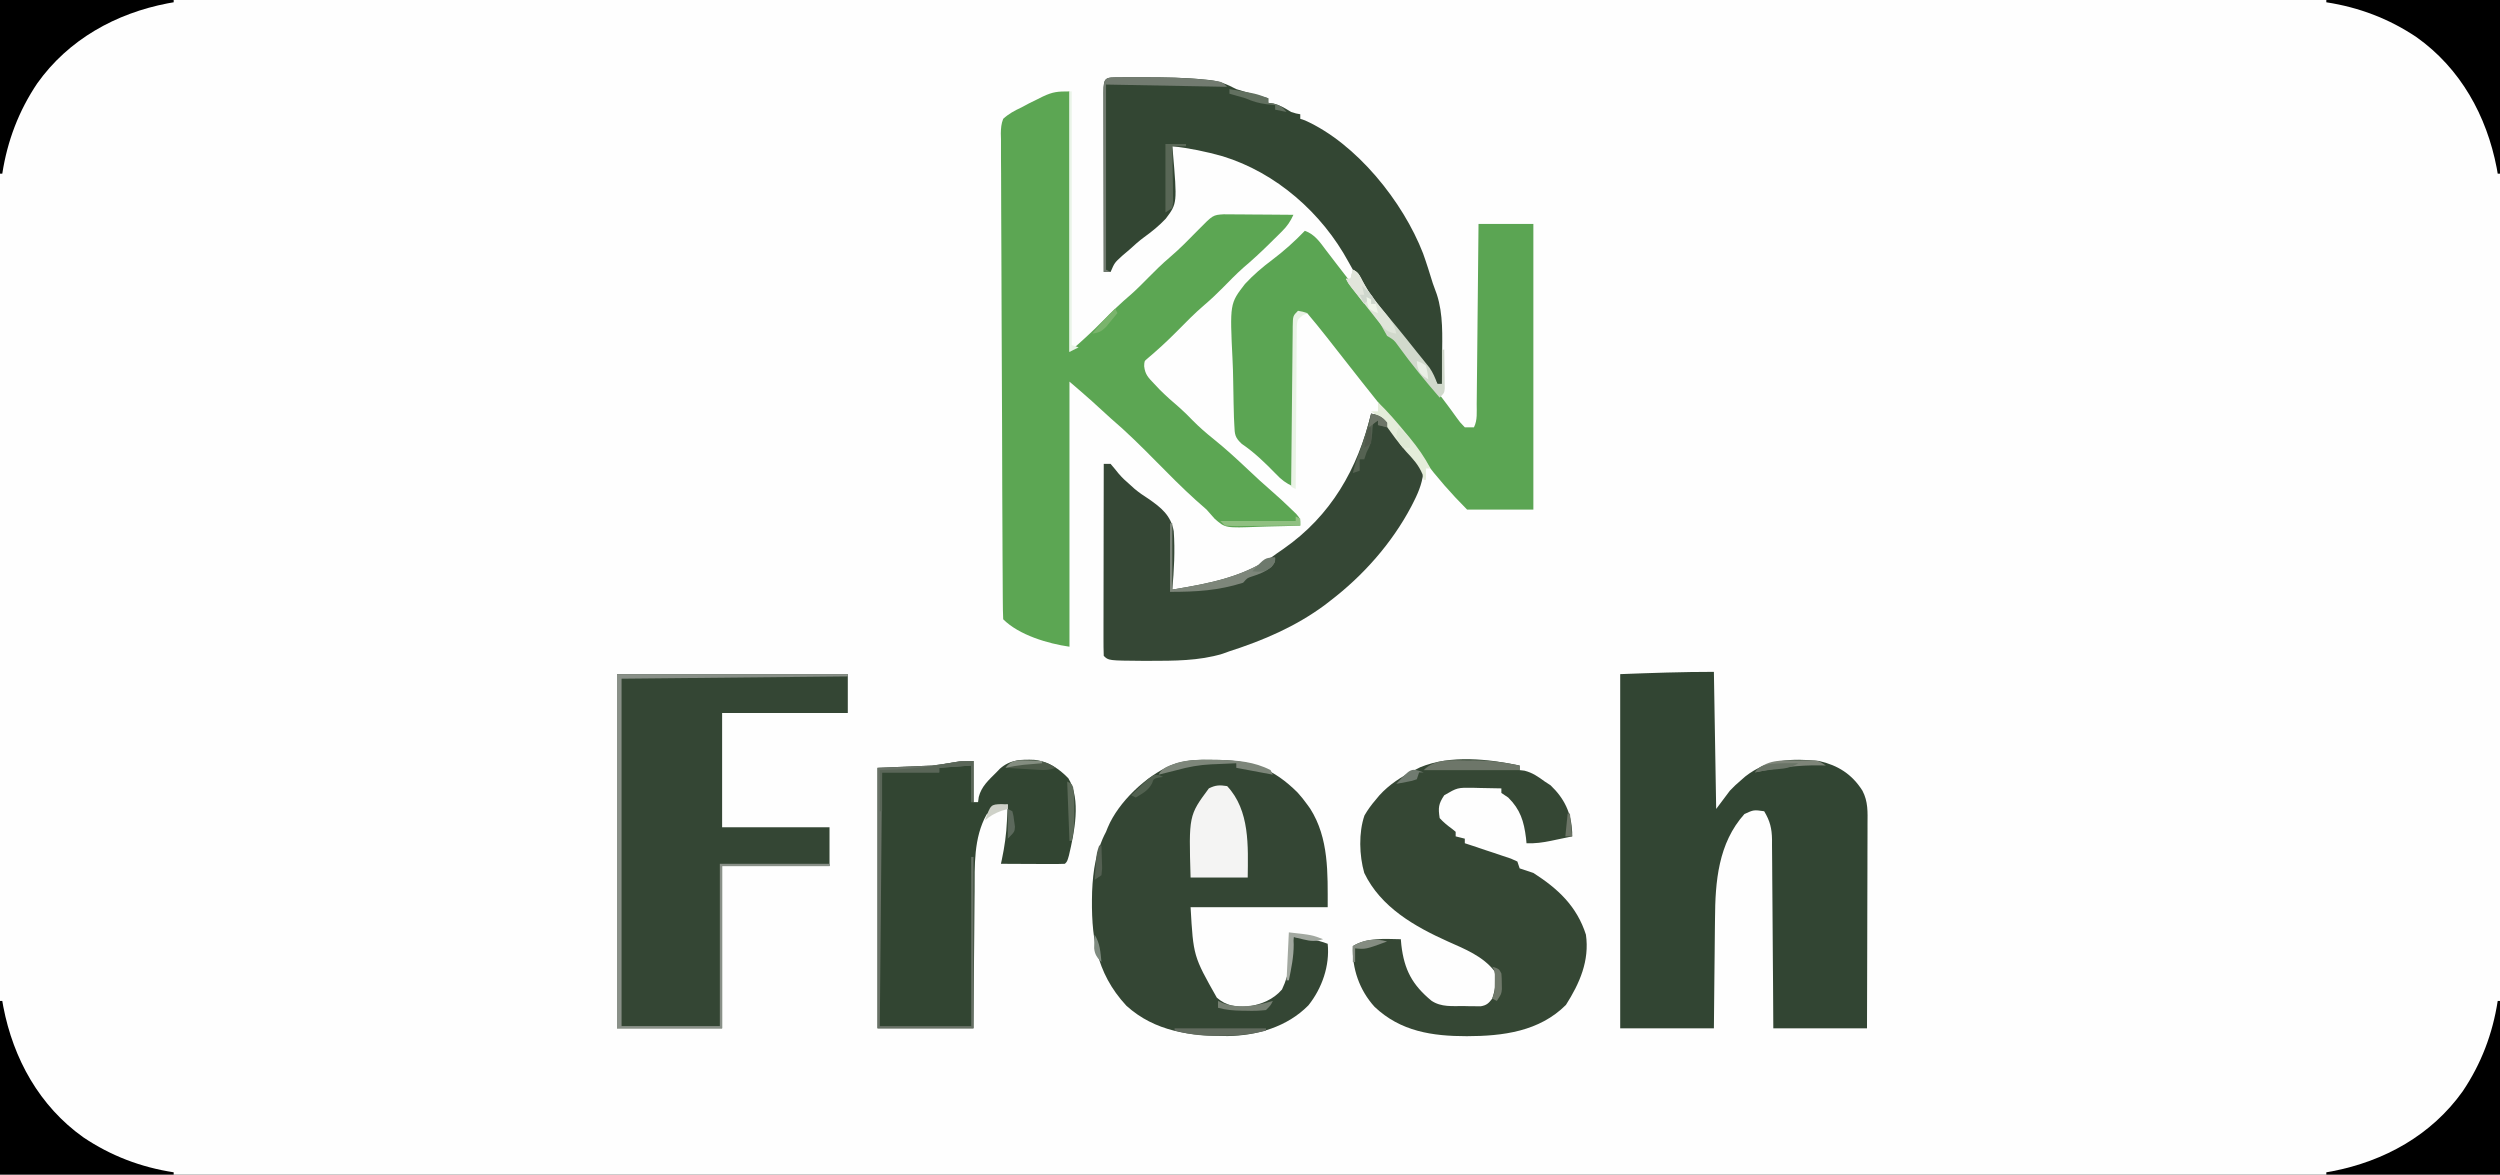 <?xml version="1.0" encoding="UTF-8"?>
<svg version="1.1" xmlns="http://www.w3.org/2000/svg" width="1094" height="514">
<rect width="100%" height="100%" fill="#333333" stroke="none"/>
<path d="M0 0 C361.02 0 722.04 0 1094 0 C1094 169.62 1094 339.24 1094 514 C732.98 514 371.96 514 0 514 C0 344.38 0 174.76 0 0 Z " fill="#FEFEFE" transform="translate(0,0)"/>
<path d="M0 0 C0 37.62 0 75.24 0 114 C5.037 109.593 9.846 105.263 14.5 100.5 C18.528 96.421 22.603 92.514 26.977 88.805 C29.59 86.474 32.042 83.992 34.5 81.5 C37.533 78.426 40.579 75.42 43.875 72.625 C48.346 68.823 52.419 64.633 56.521 60.442 C62.785 54.08 62.785 54.08 67.462 53.773 C68.885 53.773 70.308 53.785 71.73 53.805 C72.481 53.808 73.231 53.81 74.004 53.813 C76.399 53.824 78.793 53.85 81.188 53.875 C82.812 53.885 84.436 53.894 86.061 53.902 C90.041 53.924 94.02 53.959 98 54 C96.687 56.902 95.281 58.967 93.023 61.207 C92.439 61.79 91.855 62.373 91.253 62.973 C90.633 63.58 90.014 64.187 89.375 64.812 C88.739 65.442 88.103 66.071 87.448 66.72 C83.741 70.367 79.96 73.871 75.988 77.23 C72.876 80.001 69.986 82.993 67.061 85.958 C64.498 88.542 61.9 91.021 59.125 93.375 C54.775 97.081 50.819 101.155 46.804 105.215 C42.7 109.348 38.455 113.246 34 117 C32.764 118.035 32.764 118.035 32.688 120.258 C33.104 123.916 34.489 125.219 37 127.875 C37.824 128.746 38.647 129.618 39.496 130.516 C42.247 133.245 45.085 135.801 48.047 138.297 C50.078 140.068 51.938 141.94 53.812 143.875 C56.746 146.854 59.796 149.516 63.062 152.125 C68.505 156.491 73.575 161.189 78.649 165.976 C81.841 168.986 85.042 171.958 88.375 174.812 C91.334 177.374 94.187 180.028 97 182.75 C97.763 183.487 98.526 184.225 99.312 184.984 C101 187 101 187 101 190 C96.447 190.174 91.896 190.301 87.34 190.385 C85.794 190.42 84.248 190.467 82.703 190.528 C68.209 191.085 68.209 191.085 63.562 187.035 C62.357 185.707 61.17 184.36 60 183 C58.435 181.59 56.853 180.197 55.258 178.82 C49.241 173.392 43.565 167.64 37.875 161.875 C31.435 155.351 24.985 148.949 18 143 C15.259 140.521 12.533 138.025 9.809 135.527 C6.588 132.629 3.289 129.819 0 127 C0 165.28 0 203.56 0 243 C-9.292 241.673 -22.051 237.949 -29 231 C-29.116 228.192 -29.166 225.408 -29.174 222.599 C-29.181 221.708 -29.187 220.816 -29.194 219.897 C-29.214 216.886 -29.227 213.874 -29.24 210.862 C-29.253 208.713 -29.266 206.563 -29.28 204.413 C-29.396 184.781 -29.452 165.148 -29.497 145.515 C-29.53 130.992 -29.589 116.469 -29.684 101.947 C-29.748 91.747 -29.782 81.548 -29.793 71.348 C-29.801 65.25 -29.822 59.153 -29.876 53.056 C-29.927 47.32 -29.939 41.585 -29.923 35.849 C-29.924 33.742 -29.938 31.635 -29.967 29.528 C-30.005 26.653 -29.993 23.783 -29.969 20.909 C-29.991 20.072 -30.014 19.235 -30.037 18.373 C-29.986 15.995 -29.861 14.22 -29 12 C-26.579 9.765 -23.969 8.388 -21 7 C-19.911 6.417 -18.821 5.835 -17.699 5.234 C-16.705 4.745 -15.711 4.255 -14.688 3.75 C-13.681 3.25 -12.674 2.75 -11.637 2.234 C-7.186 0.151 -5.232 0 0 0 Z " fill="#5CA653" transform="translate(468,40)"/>
<path d="M0 0 C0.33 19.8 0.66 39.6 1 60 C2.98 57.36 4.96 54.72 7 52 C9.379 49.574 9.379 49.574 11.562 47.688 C12.286 47.052 13.009 46.416 13.754 45.762 C23.49 38.126 34.101 37.793 46 39 C54.29 40.9 60.42 44.761 65 52 C67.523 56.788 67.269 61.382 67.227 66.656 C67.227 67.622 67.228 68.588 67.228 69.584 C67.227 72.771 67.211 75.958 67.195 79.145 C67.192 81.357 67.189 83.569 67.187 85.782 C67.179 91.6 67.159 97.418 67.137 103.236 C67.117 109.175 67.108 115.114 67.098 121.053 C67.076 132.702 67.041 144.351 67 156 C53.47 156 39.94 156 26 156 C25.944 146.467 25.944 146.467 25.887 136.742 C25.856 132.714 25.825 128.685 25.791 124.656 C25.737 118.263 25.686 111.871 25.654 105.478 C25.628 100.323 25.587 95.168 25.537 90.013 C25.52 88.048 25.509 86.082 25.502 84.117 C25.493 81.361 25.465 78.606 25.432 75.851 C25.434 75.04 25.435 74.23 25.437 73.395 C25.356 68.528 24.574 65.275 22 61 C17.436 60.349 17.436 60.349 13.375 62.207 C1.877 74.992 0.569 91.83 0.488 108.246 C0.471 109.637 0.453 111.028 0.434 112.419 C0.387 116.024 0.357 119.629 0.33 123.234 C0.3 126.936 0.254 130.637 0.209 134.338 C0.122 141.559 0.062 148.779 0 156 C-13.53 156 -27.06 156 -41 156 C-41 104.85 -41 53.7 -41 1 C-27.339 0.475 -13.671 0 0 0 Z " fill="#324533" transform="translate(750,294)"/>
<path d="M0 0 C33.33 0 66.66 0 101 0 C101 5.61 101 11.22 101 17 C82.85 17 64.7 17 46 17 C46 33.5 46 50 46 67 C61.51 67 77.02 67 93 67 C93 72.61 93 78.22 93 84 C77.49 84 61.98 84 46 84 C46 107.43 46 130.86 46 155 C30.82 155 15.64 155 0 155 C0 103.85 0 52.7 0 0 Z " fill="#344634" transform="translate(270,295)"/>
<path d="M0 0 C1.654 0.02 1.654 0.02 3.342 0.041 C17.743 0.407 27.096 3.984 37.461 14.258 C39 15.938 40.358 17.651 41.688 19.5 C42.127 20.107 42.567 20.714 43.02 21.34 C51.266 34.319 50.688 49.647 50.688 64.5 C30.887 64.5 11.088 64.5 -9.312 64.5 C-8.086 85.908 -8.086 85.908 2.176 104.082 C6.4 107.741 10.418 108.186 15.898 107.93 C21.612 107.049 26.864 104.944 30.688 100.5 C34.19 93.216 34.809 85.438 35.688 77.5 C40.961 77.945 45.705 78.584 50.688 80.5 C51.646 90.088 48.231 99.926 42.25 107.438 C32.945 116.883 19.816 120.664 6.886 120.881 C-9.336 120.848 -24.776 119.008 -37.395 107.621 C-51.037 92.909 -52.926 76.82 -52.406 57.646 C-51.999 48.294 -50.736 39.816 -46.312 31.5 C-46.061 30.874 -45.81 30.247 -45.551 29.602 C-40.869 18.411 -28.824 7.122 -17.805 2.344 C-11.863 0.052 -6.312 -0.112 0 0 Z " fill="#344634" transform="translate(530.312,332.5)"/>
<path d="M0 0 C7.92 0 15.84 0 24 0 C24 41.25 24 82.5 24 125 C14.43 125 4.86 125 -5 125 C-11.883 118.117 -18.115 110.974 -24.002 103.227 C-27.315 98.872 -30.7 94.58 -34.125 90.312 C-34.637 89.674 -35.149 89.036 -35.677 88.379 C-37.117 86.585 -38.558 84.792 -40 83 C-47.397 73.791 -54.691 64.504 -61.973 55.203 C-62.459 54.583 -62.945 53.962 -63.446 53.323 C-64.368 52.147 -65.288 50.971 -66.208 49.794 C-69.074 46.139 -72.012 42.556 -75 39 C-77.475 39.495 -77.475 39.495 -80 40 C-80.33 64.75 -80.66 89.5 -81 115 C-84.557 113.221 -86.114 112.085 -88.75 109.312 C-93.348 104.594 -98.097 99.962 -103.569 96.264 C-106.591 93.449 -106.684 92.204 -106.853 88.14 C-106.911 86.957 -106.969 85.774 -107.028 84.556 C-107.059 83.277 -107.09 81.998 -107.121 80.68 C-107.139 80.022 -107.157 79.364 -107.175 78.686 C-107.268 75.19 -107.329 71.695 -107.366 68.198 C-107.401 65.336 -107.491 62.485 -107.633 59.627 C-108.839 34.841 -108.839 34.841 -102.172 26.239 C-98.54 22.315 -94.594 18.94 -90.315 15.742 C-85.216 11.905 -80.419 7.603 -76 3 C-71.616 4.55 -69.38 7.987 -66.688 11.562 C-65.955 12.516 -65.955 12.516 -65.207 13.488 C-64.234 14.754 -63.265 16.023 -62.298 17.293 C-60.715 19.375 -59.109 21.439 -57.5 23.5 C-56.968 24.188 -56.435 24.877 -55.887 25.586 C-54.36 27.539 -52.819 29.479 -51.27 31.414 C-50.782 32.026 -50.295 32.637 -49.793 33.268 C-48.835 34.47 -47.873 35.669 -46.906 36.865 C-44.649 39.705 -42.685 42.473 -40.98 45.68 C-38.946 49.091 -37.121 50.63 -34 53 C-32.527 54.809 -31.112 56.668 -29.75 58.562 C-26.095 63.552 -22.297 68.356 -18.336 73.109 C-16.615 75.239 -14.969 77.373 -13.352 79.578 C-12.907 80.178 -12.463 80.778 -12.006 81.397 C-11.143 82.569 -10.29 83.749 -9.449 84.937 C-8.156 86.746 -8.156 86.746 -6 89 C-4.68 89 -3.36 89 -2 89 C-0.398 85.796 -0.82 82.308 -0.795 78.787 C-0.785 77.938 -0.775 77.089 -0.765 76.214 C-0.733 73.401 -0.708 70.587 -0.684 67.773 C-0.663 65.826 -0.642 63.878 -0.621 61.93 C-0.565 56.798 -0.516 51.665 -0.468 46.533 C-0.418 41.298 -0.362 36.063 -0.307 30.828 C-0.199 20.552 -0.098 10.276 0 0 Z " fill="#5BA553" transform="translate(647,98)"/>
<path d="M0 0 C0 0.66 0 1.32 0 2 C0.701 2.083 1.403 2.165 2.125 2.25 C5.708 3.185 8.015 4.823 11 7 C12.238 7.804 12.238 7.804 13.5 8.625 C19.597 14.417 22.606 20.797 22.992 29.164 C22.996 30.073 22.996 30.073 23 31 C20.605 31.506 18.209 32.005 15.812 32.5 C15.139 32.643 14.465 32.786 13.771 32.934 C10.125 33.681 6.724 34.174 3 34 C2.888 32.84 2.888 32.84 2.773 31.656 C1.849 24.334 0.306 19.266 -5 14 C-5.99 13.34 -6.98 12.68 -8 12 C-8 11.34 -8 10.68 -8 10 C-11.229 9.912 -14.458 9.859 -17.688 9.812 C-18.6 9.787 -19.512 9.762 -20.451 9.736 C-27.226 9.657 -27.226 9.657 -33 13 C-35.534 16.801 -35.687 18.497 -35 23 C-33.313 24.851 -31.558 26.27 -29.531 27.738 C-29.026 28.155 -28.521 28.571 -28 29 C-28 29.66 -28 30.32 -28 31 C-26.68 31.33 -25.36 31.66 -24 32 C-24 32.66 -24 33.32 -24 34 C-22.804 34.392 -21.608 34.784 -20.375 35.188 C-18.583 35.791 -16.792 36.396 -15 37 C-13.786 37.398 -12.571 37.797 -11.32 38.207 C-10.047 38.637 -8.773 39.068 -7.5 39.5 C-6.293 39.902 -5.087 40.304 -3.844 40.719 C-2.905 41.142 -1.967 41.564 -1 42 C-0.67 42.99 -0.34 43.98 0 45 C1.993 45.687 3.995 46.35 6 47 C16.782 53.893 25.006 61.555 29 74 C30.63 85.39 26.257 95.311 20.25 104.75 C8.603 116.397 -7.358 118.409 -23.125 118.438 C-38.18 118.431 -52.135 116.379 -63.508 105.566 C-70.142 98.238 -73.399 88.785 -73 79 C-66.679 75.208 -59.115 75.871 -52 76 C-51.925 76.834 -51.85 77.668 -51.773 78.527 C-50.506 89.379 -47.002 95.964 -38.613 102.906 C-34.34 105.804 -29.443 105.221 -24.5 105.25 C-23.632 105.271 -22.765 105.291 -21.871 105.312 C-20.62 105.32 -20.62 105.32 -19.344 105.328 C-18.583 105.337 -17.821 105.347 -17.037 105.356 C-14.437 104.902 -13.599 104.065 -12 102 C-10.605 97.816 -10.117 94.353 -11 90 C-16.043 83.432 -24.034 80.276 -31.375 77 C-45.917 70.463 -60.801 62.009 -68 47 C-70.184 39.391 -70.513 29.37 -67.906 21.84 C-66.446 19.328 -64.9 17.195 -63 15 C-62.47 14.359 -61.94 13.719 -61.395 13.059 C-57.004 8.231 -51.796 4.923 -46 2 C-45.175 1.584 -44.35 1.167 -43.5 0.738 C-30.262 -4.746 -13.692 -2.899 0 0 Z " fill="#354734" transform="translate(665,335)"/>
<path d="M0 0 C0.658 -0.004 1.316 -0.008 1.994 -0.013 C4.145 -0.023 6.295 -0.022 8.445 -0.02 C9.172 -0.019 9.898 -0.019 10.647 -0.019 C19.351 -0.004 28.028 0.099 36.695 0.98 C37.426 1.05 38.157 1.12 38.91 1.193 C43.37 1.727 46.626 3.092 50.57 5.168 C53.012 5.95 55.472 6.679 57.945 7.355 C59.191 7.7 60.436 8.044 61.719 8.398 C62.66 8.652 63.601 8.906 64.57 9.168 C64.57 9.828 64.57 10.488 64.57 11.168 C65.653 11.323 65.653 11.323 66.758 11.48 C69.83 12.231 71.891 13.519 74.57 15.168 C76.762 15.864 76.762 15.864 78.57 16.168 C78.57 16.828 78.57 17.488 78.57 18.168 C79.578 18.501 79.578 18.501 80.605 18.84 C103.186 28.955 123.522 54.397 132.296 77.041 C133.859 81.374 135.211 85.766 136.57 90.168 C137.15 91.774 137.732 93.378 138.32 94.98 C141.188 103.741 140.702 113.183 140.633 122.293 C140.628 123.44 140.624 124.588 140.619 125.77 C140.607 128.569 140.591 131.368 140.57 134.168 C139.91 134.168 139.25 134.168 138.57 134.168 C137.658 132.835 136.756 131.494 135.891 130.129 C133.067 125.936 129.754 122.09 126.57 118.168 C123.882 114.852 121.22 111.516 118.57 108.168 C118.084 107.561 117.597 106.953 117.096 106.328 C110.555 98.14 104.658 90.002 99.668 80.778 C88.057 59.379 68.054 41.728 44.535 34.523 C37.257 32.489 30.085 30.987 22.57 30.168 C22.644 30.913 22.717 31.657 22.792 32.424 C24.736 55.154 24.736 55.154 19.734 61.832 C16.875 64.888 13.7 67.475 10.306 69.915 C8.038 71.552 6.005 73.405 3.945 75.293 C2.821 76.252 1.696 77.21 0.57 78.168 C-2.704 81.163 -2.704 81.163 -4.43 85.168 C-5.42 85.168 -6.41 85.168 -7.43 85.168 C-7.453 74.233 -7.471 63.298 -7.481 52.363 C-7.487 47.286 -7.494 42.209 -7.505 37.132 C-7.516 32.237 -7.522 27.341 -7.525 22.446 C-7.526 20.574 -7.53 18.702 -7.535 16.83 C-7.543 14.218 -7.544 11.605 -7.543 8.992 C-7.547 8.211 -7.55 7.429 -7.554 6.623 C-7.541 -0.289 -6.744 0.042 0 0 Z " fill="#334633" transform="translate(490.43,33.832)"/>
<path d="M0 0 C0 5.94 0 11.88 0 18 C0.66 18 1.32 18 2 18 C2.101 17.258 2.201 16.515 2.305 15.75 C3.479 11.106 6.683 8.317 10 5 C10.773 4.196 10.773 4.196 11.562 3.375 C16.119 -0.635 20.868 -0.726 26.77 -0.488 C32.963 0.448 37.18 3.134 41.5 7.562 C47.23 16.874 44.101 31.347 41.754 41.402 C41 44 41 44 40 45 C37.927 45.088 35.852 45.107 33.777 45.098 C32.517 45.094 31.257 45.091 29.959 45.088 C28.618 45.08 27.278 45.071 25.938 45.062 C24.593 45.057 23.249 45.053 21.904 45.049 C18.603 45.037 15.301 45.021 12 45 C12.206 44.067 12.206 44.067 12.416 43.116 C13.601 37.515 14.365 32.09 14.625 26.375 C14.664 25.657 14.702 24.939 14.742 24.199 C14.835 22.466 14.918 20.733 15 19 C9.824 20.188 9.824 20.188 5.75 23.375 C0.006 33.667 0.53 45.837 0.488 57.234 C0.471 58.966 0.453 60.698 0.434 62.429 C0.387 66.947 0.357 71.464 0.33 75.982 C0.295 81.424 0.238 86.865 0.185 92.307 C0.107 100.538 0.056 108.769 0 117 C-13.86 117 -27.72 117 -42 117 C-42 79.38 -42 41.76 -42 3 C-34.08 2.67 -26.16 2.34 -18 2 C-12.73 1.288 -12.73 1.288 -7.488 0.402 C-5 0 -5 0 0 0 Z " fill="#324532" transform="translate(426,333)"/>
<path d="M0 0 C4.256 0.832 5.573 2.504 8.25 5.938 C9.03 6.925 9.81 7.912 10.613 8.93 C11.401 9.943 12.189 10.956 13 12 C14.476 13.856 15.955 15.711 17.438 17.562 C18.395 18.771 18.395 18.771 19.371 20.004 C20.994 22.062 20.994 22.062 23 24 C22.716 29.35 21.089 33.719 18.688 38.438 C18.167 39.466 18.167 39.466 17.636 40.516 C9.112 56.709 -3.519 70.958 -18 82 C-18.767 82.594 -19.534 83.189 -20.324 83.801 C-32.992 93.157 -47.1 99.211 -62 104 C-63.497 104.539 -63.497 104.539 -65.023 105.09 C-75.244 108.215 -86.462 108.179 -97.062 108.188 C-98.507 108.189 -98.507 108.189 -99.98 108.19 C-114.927 108.073 -114.927 108.073 -117 106 C-117.095 103.383 -117.126 100.793 -117.114 98.176 C-117.114 97.356 -117.114 96.537 -117.114 95.692 C-117.113 92.971 -117.105 90.249 -117.098 87.527 C-117.096 85.645 -117.094 83.764 -117.093 81.882 C-117.09 76.919 -117.08 71.955 -117.069 66.992 C-117.058 61.932 -117.054 56.871 -117.049 51.811 C-117.038 41.874 -117.021 31.937 -117 22 C-116.01 22 -115.02 22 -114 22 C-112.806 23.398 -111.621 24.805 -110.484 26.25 C-108.956 28.052 -107.358 29.528 -105.562 31.062 C-104.559 31.973 -104.559 31.973 -103.535 32.902 C-101.509 34.579 -99.578 35.918 -97.371 37.316 C-91.841 41.157 -87.635 44.532 -86.372 51.431 C-85.773 59.981 -86.229 68.473 -87 77 C-70.478 74.315 -54.611 71.327 -41 61 C-40.12 60.393 -39.239 59.786 -38.332 59.16 C-17.539 44.677 -5.904 24.242 0 0 Z " fill="#354735" transform="translate(600,181)"/>
<path d="M0 0 C0.33 0 0.66 0 1 0 C1 25.08 1 50.16 1 76 C-24.08 76 -49.16 76 -75 76 C-75 75.67 -75 75.34 -75 75 C-74.163 74.853 -73.327 74.706 -72.465 74.555 C-49.664 70.161 -28.981 58.746 -15.32 39.551 C-7.204 27.491 -2.222 14.365 0 0 Z " fill="#000000" transform="translate(1093,438)"/>
<path d="M0 0 C0.33 0 0.66 0 1 0 C1.147 0.837 1.294 1.673 1.445 2.535 C5.839 25.336 17.254 46.019 36.449 59.68 C48.509 67.796 61.635 72.778 76 75 C76 75.33 76 75.66 76 76 C50.92 76 25.84 76 0 76 C0 50.92 0 25.84 0 0 Z " fill="#000000" transform="translate(0,438)"/>
<path d="M0 0 C25.08 0 50.16 0 76 0 C76 25.08 76 50.16 76 76 C75.67 76 75.34 76 75 76 C74.853 75.163 74.706 74.327 74.555 73.465 C70.161 50.664 58.746 29.981 39.551 16.32 C27.491 8.204 14.365 3.222 0 1 C0 0.67 0 0.34 0 0 Z " fill="#000000" transform="translate(1018,0)"/>
<path d="M0 0 C25.08 0 50.16 0 76 0 C76 0.33 76 0.66 76 1 C75.163 1.147 74.327 1.294 73.465 1.445 C50.664 5.839 29.981 17.254 16.32 36.449 C8.204 48.509 3.222 61.635 1 76 C0.67 76 0.34 76 0 76 C0 50.92 0 25.84 0 0 Z " fill="#000000" transform="translate(0,0)"/>
<path d="M0 0 C10.013 10.712 9.146 26.299 9 40 C0.75 40 -7.5 40 -16 40 C-16.787 12.849 -16.787 12.849 -8 1 C-5.035 -0.482 -3.286 -0.515 0 0 Z " fill="#F4F4F3" transform="translate(537,344)"/>
<path d="M0 0 C33.33 0 66.66 0 101 0 C101 0.33 101 0.66 101 1 C51.995 1.495 51.995 1.495 2 2 C2 52.16 2 102.32 2 154 C16.19 154 30.38 154 45 154 C45 130.57 45 107.14 45 83 C60.84 83 76.68 83 93 83 C93 83.33 93 83.66 93 84 C77.49 84 61.98 84 46 84 C46 107.43 46 130.86 46 155 C30.82 155 15.64 155 0 155 C0 103.85 0 52.7 0 0 Z " fill="#899088" transform="translate(270,295)"/>
<path d="M0 0 C0 5.94 0 11.88 0 18 C-0.33 18 -0.66 18 -1 18 C-1 12.72 -1 7.44 -1 2 C-5.62 2.33 -10.24 2.66 -15 3 C-15 3.66 -15 4.32 -15 5 C-23.25 5 -31.5 5 -40 5 C-40.33 41.63 -40.66 78.26 -41 116 C-27.8 116 -14.6 116 -1 116 C-1 91.58 -1 67.16 -1 42 C-0.67 42 -0.34 42 0 42 C0 66.75 0 91.5 0 117 C-13.86 117 -27.72 117 -42 117 C-42 79.38 -42 41.76 -42 3 C-34.08 2.67 -26.16 2.34 -18 2 C-12.73 1.288 -12.73 1.288 -7.488 0.402 C-5 0 -5 0 0 0 Z " fill="#687166" transform="translate(426,333)"/>
<path d="M0 0 C2.577 1.288 2.93 2.518 4.23 5.066 C6.796 9.816 9.842 13.821 13.312 17.938 C14.468 19.333 15.623 20.729 16.777 22.125 C17.331 22.79 17.886 23.455 18.457 24.141 C21.698 28.045 24.843 32.027 28 36 C28.975 37.203 28.975 37.203 29.969 38.43 C30.598 39.216 31.227 40.002 31.875 40.812 C32.429 41.5 32.984 42.187 33.555 42.895 C35.119 45.173 36.067 47.406 37 50 C37.66 50 38.32 50 39 50 C39 45.05 39 40.1 39 35 C39.33 35 39.66 35 40 35 C40.058 38.125 40.094 41.25 40.125 44.375 C40.142 45.264 40.159 46.154 40.176 47.07 C40.185 48.346 40.185 48.346 40.195 49.648 C40.211 50.827 40.211 50.827 40.227 52.029 C40 54 40 54 38 56 C31.658 48.651 25.552 41.242 19.875 33.363 C18.045 30.808 18.045 30.808 15 29 C14.056 27.344 13.116 25.685 12.205 24.01 C9.966 20.274 7.102 17.02 4.312 13.688 C3.14 12.276 1.97 10.863 0.801 9.449 C0.287 8.834 -0.227 8.219 -0.757 7.585 C-2 6 -2 6 -3 4 C-2.34 4 -1.68 4 -1 4 C-0.67 2.68 -0.34 1.36 0 0 Z " fill="#D1D9CC" transform="translate(592,118)"/>
<path d="M0 0 C0.987 -0.006 0.987 -0.006 1.995 -0.013 C4.145 -0.022 6.295 -0.022 8.445 -0.02 C9.171 -0.02 9.896 -0.02 10.643 -0.02 C19.442 -0.009 28.186 0.123 36.945 1.043 C37.71 1.121 38.474 1.2 39.261 1.281 C44.299 1.896 44.299 1.896 46.57 4.168 C29.08 3.838 11.59 3.508 -6.43 3.168 C-6.43 29.898 -6.43 56.628 -6.43 84.168 C-5.77 84.498 -5.11 84.828 -4.43 85.168 C-5.42 85.168 -6.41 85.168 -7.43 85.168 C-7.453 74.233 -7.471 63.298 -7.481 52.363 C-7.487 47.286 -7.494 42.209 -7.505 37.132 C-7.516 32.237 -7.522 27.341 -7.525 22.446 C-7.526 20.574 -7.53 18.702 -7.535 16.83 C-7.543 14.218 -7.544 11.605 -7.543 8.992 C-7.547 8.211 -7.55 7.429 -7.554 6.623 C-7.541 -0.289 -6.744 0.042 0 0 Z " fill="#727B70" transform="translate(490.43,33.832)"/>
<path d="M0 0 C4.363 4.189 8.217 8.71 12.062 13.375 C12.674 14.105 13.286 14.834 13.916 15.586 C17.453 19.868 20.402 24.089 23 29 C22.34 29 21.68 29 21 29 C21 30.65 21 32.3 21 34 C20.67 34 20.34 34 20 34 C19.753 32.793 19.753 32.793 19.5 31.562 C17.733 27.366 15.373 24.877 12.293 21.578 C8.93 17.797 6.027 13.707 3.078 9.602 C1.195 7.244 -0.501 5.655 -3 4 C-2.01 4 -1.02 4 0 4 C0 2.68 0 1.36 0 0 Z " fill="#E4EDDA" transform="translate(603,176)"/>
<path d="M0 0 C0.33 0 0.66 0 1 0 C1 9.57 1 19.14 1 29 C16.418 26.363 30.829 23.896 44 15 C44.66 15 45.32 15 46 15 C46 17 46 17 44.5 18.938 C41.697 21.25 39.227 22.191 35.805 23.289 C33.79 23.944 33.79 23.944 32 26 C21.138 29.445 11.486 30 0 30 C0 20.1 0 10.2 0 0 Z " fill="#7D867A" transform="translate(512,229)"/>
<path d="M0 0 C0.33 0 0.66 0 1 0 C1 36.63 1 73.26 1 111 C1.99 111.33 2.98 111.66 4 112 C2.02 112.99 2.02 112.99 0 114 C0 76.38 0 38.76 0 0 Z " fill="#EAF4E8" transform="translate(468,40)"/>
<path d="M0 0 C2.508 1.254 2.716 2.194 3.938 4.688 C6.766 10.003 10.425 14.509 14.254 19.126 C16.651 22.062 18.269 24.281 19 28 C15.5 27.438 14.125 26.404 11.941 23.648 C11.39 22.961 10.839 22.274 10.271 21.566 C9.426 20.482 9.426 20.482 8.562 19.375 C8.002 18.675 7.442 17.975 6.865 17.254 C3.431 12.934 0.171 8.517 -3 4 C-2.34 4 -1.68 4 -1 4 C-0.67 2.68 -0.34 1.36 0 0 Z " fill="#DFE5DA" transform="translate(592,118)"/>
<path d="M0 0 C0.978 -0.008 1.956 -0.015 2.963 -0.023 C9.772 -0.005 16.16 0.817 22.812 2.25 C22.812 2.91 22.812 3.57 22.812 4.25 C8.953 4.25 -4.907 4.25 -19.188 4.25 C-14.057 -0.881 -6.755 -0.052 0 0 Z " fill="#6D7669" transform="translate(642.188,332.75)"/>
<path d="M0 0 C0 5.94 0 11.88 0 18 C-0.33 18 -0.66 18 -1 18 C-1 12.72 -1 7.44 -1 2 C-5.62 2.33 -10.24 2.66 -15 3 C-15 3.66 -15 4.32 -15 5 C-23.25 5 -31.5 5 -40 5 C-40 10.61 -40 16.22 -40 22 C-40.33 22 -40.66 22 -41 22 C-41 16.06 -41 10.12 -41 4 C-38.401 3.897 -35.803 3.794 -33.125 3.688 C-25.611 3.329 -18.321 2.394 -10.928 1.016 C-7.153 0.318 -3.877 0 0 0 Z " fill="#5A6658" transform="translate(426,333)"/>
<path d="M0 0 C2.125 0.375 2.125 0.375 4 1 C3.351 1.348 2.703 1.696 2.034 2.054 C-0.311 3.907 -0.311 3.907 -0.519 7.17 C-0.528 8.478 -0.537 9.786 -0.546 11.134 C-0.556 11.856 -0.567 12.578 -0.577 13.322 C-0.607 15.708 -0.608 18.094 -0.609 20.48 C-0.624 22.135 -0.641 23.79 -0.659 25.445 C-0.703 29.8 -0.723 34.155 -0.738 38.51 C-0.758 42.954 -0.8 47.398 -0.84 51.842 C-0.915 60.561 -0.965 69.28 -1 78 C-1.66 77.67 -2.32 77.34 -3 77 C-2.916 67.256 -2.821 57.511 -2.712 47.767 C-2.662 43.243 -2.616 38.719 -2.578 34.194 C-2.541 29.831 -2.495 25.467 -2.442 21.103 C-2.423 19.436 -2.408 17.769 -2.397 16.101 C-2.38 13.771 -2.351 11.442 -2.319 9.112 C-2.317 8.418 -2.315 7.724 -2.312 7.008 C-2.228 2.228 -2.228 2.228 0 0 Z " fill="#E9F3E5" transform="translate(568,136)"/>
<path d="M0 0 C2.97 0 5.94 0 9 0 C9 0.33 9 0.66 9 1 C7.02 1 5.04 1 3 1 C3.016 1.807 3.031 2.615 3.048 3.447 C3.11 7.089 3.149 10.732 3.188 14.375 C3.213 15.646 3.238 16.917 3.264 18.227 C3.273 19.438 3.283 20.65 3.293 21.898 C3.309 23.019 3.324 24.14 3.341 25.294 C3.228 26.187 3.116 27.08 3 28 C2.01 28.66 1.02 29.32 0 30 C0 20.1 0 10.2 0 0 Z " fill="#596756" transform="translate(510,63)"/>
<path d="M0 0 C1.096 0.009 2.193 0.018 3.322 0.028 C11.156 0.203 18.606 0.825 25.688 4.5 C26.183 5.49 26.183 5.49 26.688 6.5 C21.407 5.51 16.128 4.52 10.688 3.5 C10.688 2.84 10.688 2.18 10.688 1.5 C7.853 1.615 5.021 1.742 2.188 1.875 C1.396 1.906 0.605 1.937 -0.211 1.969 C-5.507 2.229 -10.205 3.072 -15.312 4.5 C-17.979 5.167 -20.646 5.833 -23.312 6.5 C-21.67 3.214 -18.59 2.625 -15.272 1.355 C-10.196 -0.112 -5.251 -0.091 0 0 Z " fill="#7D867A" transform="translate(530.312,332.5)"/>
<path d="M0 0 C13.2 0 26.4 0 40 0 C40 0.33 40 0.66 40 1 C33.206 2.754 27.003 3.308 20 3.25 C18.6 3.262 18.6 3.262 17.172 3.273 C11.154 3.257 5.828 2.505 0 1 C0 0.67 0 0.34 0 0 Z " fill="#626B5F" transform="translate(514,450)"/>
<path d="M0 0 C0.66 0.33 1.32 0.66 2 1 C2 1.99 2 2.98 2 4 C-2.663 4.049 -7.326 4.086 -11.989 4.11 C-13.576 4.12 -15.163 4.134 -16.75 4.151 C-19.029 4.175 -21.307 4.186 -23.586 4.195 C-24.297 4.206 -25.009 4.216 -25.742 4.227 C-27.496 4.227 -29.25 4.122 -31 4 C-31.66 3.34 -32.32 2.68 -33 2 C-22.11 2 -11.22 2 0 2 C0 1.34 0 0.68 0 0 Z " fill="#90C081" transform="translate(567,226)"/>
<path d="M0 0 C3.235 0.702 4.892 1.365 7 4 C7 4.66 7 5.32 7 6 C5.68 5.67 4.36 5.34 3 5 C3 4.34 3 3.68 3 3 C2.01 3.495 2.01 3.495 1 4 C0.607 5.993 0.607 5.993 0.5 8.312 C0.274 11.736 -0.362 13.99 -2 17 C-2.33 17.99 -2.66 18.98 -3 20 C-3.66 20 -4.32 20 -5 20 C-5 21.65 -5 23.3 -5 25 C-5.99 25.33 -6.98 25.66 -8 26 C-7.287 22.864 -6.267 19.942 -5.125 16.938 C-3.07 11.373 -1.467 5.745 0 0 Z " fill="#556252" transform="translate(600,181)"/>
<path d="M0 0 C0.854 -0.008 1.708 -0.015 2.588 -0.023 C3.408 -0.021 4.229 -0.018 5.074 -0.016 C6.187 -0.012 6.187 -0.012 7.323 -0.009 C9.312 0.25 9.312 0.25 12.312 2.25 C11.257 2.215 11.257 2.215 10.18 2.18 C0.364 2 -9.087 3.258 -18.688 5.25 C-13.973 -0.512 -6.811 -0.063 0 0 Z " fill="#7E8579" transform="translate(786.688,332.75)"/>
<path d="M0 0 C2.612 1.306 3.076 2.688 4.438 5.25 C6.217 8.551 8.039 11.801 10 15 C9.34 15 8.68 15 8 15 C7.67 14.34 7.34 13.68 7 13 C6.34 13.66 5.68 14.32 5 15 C3.852 13.543 2.707 12.085 1.562 10.625 C0.924 9.813 0.286 9.001 -0.371 8.164 C-2 6 -2 6 -3 4 C-2.34 4 -1.68 4 -1 4 C-0.67 2.68 -0.34 1.36 0 0 Z " fill="#E1E5DB" transform="translate(592,118)"/>
<path d="M0 0 C3.841 0.367 6.04 1.147 9.188 3.305 C6.261 4.28 4.747 4.365 1.738 4.184 C0.891 4.135 0.043 4.087 -0.83 4.037 C-1.711 3.981 -2.592 3.925 -3.5 3.867 C-4.393 3.815 -5.285 3.763 -6.205 3.709 C-8.408 3.579 -10.61 3.444 -12.812 3.305 C-9.066 -0.891 -5.39 -0.108 0 0 Z " fill="#4D5A49" transform="translate(452.812,332.695)"/>
<path d="M0 0 C11.522 1.927 11.522 1.927 17 4 C17 4.66 17 5.32 17 6 C17.763 6.103 18.526 6.206 19.312 6.312 C22.171 7.044 23.157 7.77 25 10 C22.525 9.505 22.525 9.505 20 9 C20 8.34 20 7.68 20 7 C18.783 6.876 17.566 6.753 16.312 6.625 C12.903 6.2 10.161 5.378 7 4 C4.673 3.313 2.34 2.642 0 2 C0 1.34 0 0.68 0 0 Z " fill="#627060" transform="translate(538,39)"/>
<path d="M0 0 C10.125 1.125 10.125 1.125 15 3 C11.728 4.073 9.571 3.893 6.25 3.062 C5.451 2.868 4.652 2.673 3.828 2.473 C3.225 2.317 2.622 2.161 2 2 C2.041 3.093 2.083 4.186 2.125 5.312 C2.144 10.662 1.075 15.778 0 21 C-0.33 21 -0.66 21 -1 21 C-0.67 14.07 -0.34 7.14 0 0 Z " fill="#A2A8A0" transform="translate(564,408)"/>
<path d="M0 0 C2 1 2 1 2.617 2.566 C3.161 6.022 3.144 9.45 3.125 12.938 C3.129 13.641 3.133 14.344 3.137 15.068 C3.13 18.838 2.903 22.336 2 26 C1.67 26 1.34 26 1 26 C0.67 17.42 0.34 8.84 0 0 Z " fill="#5C6A59" transform="translate(467,342)"/>
<path d="M0 0 C0.715 0.325 1.431 0.65 2.168 0.984 C9.281 3.535 16.945 2.13 24 0 C23.027 1.98 23.027 1.98 21 4 C18.048 4.325 15.499 4.423 12.562 4.312 C11.417 4.298 11.417 4.298 10.248 4.283 C6.66 4.211 3.473 3.963 0 3 C0 2.01 0 1.02 0 0 Z " fill="#778073" transform="translate(533,438)"/>
<path d="M0 0 C0.552 0.257 1.103 0.513 1.672 0.777 C1.053 0.86 0.434 0.942 -0.203 1.027 C-2.481 1.551 -2.481 1.551 -3.203 3.59 C-4.829 6.752 -7.347 7.962 -10.328 9.777 C-10.988 9.447 -11.648 9.117 -12.328 8.777 C-10.759 7.241 -9.173 5.724 -7.578 4.215 C-6.696 3.368 -5.815 2.521 -4.906 1.648 C-2.328 -0.223 -2.328 -0.223 0 0 Z " fill="#526150" transform="translate(507.328,339.223)"/>
<path d="M0 0 C-9.41 3.444 -9.41 3.444 -14 3 C-14 4.98 -14 6.96 -14 9 C-14.33 9 -14.66 9 -15 9 C-15 6.69 -15 4.38 -15 2 C-10.265 -0.841 -5.275 -1.538 0 0 Z " fill="#848C81" transform="translate(607,412)"/>
<path d="M0 0 C2.5 2.25 2.5 2.25 5 5 C5 6.32 5 7.64 5 9 C4.01 9 3.02 9 2 9 C0.25 6.75 0.25 6.75 -1 4 C-0.688 1.688 -0.688 1.688 0 0 Z " fill="#DDE8D3" transform="translate(612,187)"/>
<path d="M0 0 C3 1 3 1 4 3 C4.168 5.059 4.168 5.059 4.188 7.438 C4.202 8.22 4.216 9.002 4.23 9.809 C4 12 4 12 2 15 C1.34 14.67 0.68 14.34 0 14 C0.33 13.01 0.66 12.02 1 11 C1.092 9.481 1.13 7.959 1.125 6.438 C1.128 5.652 1.13 4.867 1.133 4.059 C1.13 1.936 1.13 1.936 0 0 Z " fill="#70796B" transform="translate(653,423)"/>
<path d="M0 0 C0.33 0 0.66 0 1 0 C1.081 2.124 1.139 4.25 1.188 6.375 C1.222 7.558 1.257 8.742 1.293 9.961 C1.196 10.964 1.1 11.967 1 13 C0.01 13.66 -0.98 14.32 -2 15 C-1.859 13.062 -1.712 11.125 -1.562 9.188 C-1.481 8.109 -1.4 7.03 -1.316 5.918 C-1 3 -1 3 0 0 Z " fill="#546052" transform="translate(481,370)"/>
<path d="M0 0 C0.99 0.495 0.99 0.495 2 1 C2.52 2.961 2.52 2.961 2.812 5.375 C2.977 6.562 2.977 6.562 3.145 7.773 C3 10 3 10 0 13 C0 8.71 0 4.42 0 0 Z " fill="#5C695C" transform="translate(441,354)"/>
<path d="M0 0 C-3.038 1.733 -5.461 2.311 -8.938 2.562 C-12.36 2.846 -15.648 3.218 -19 4 C-17.027 1.164 -15.789 0.961 -12.312 0.312 C-8.201 -0.069 -4.126 -0.074 0 0 Z " fill="#6A7467" transform="translate(787,334)"/>
<path d="M0 0 C0.33 0.66 0.66 1.32 1 2 C-0.072 3.322 -1.158 4.632 -2.25 5.938 C-2.853 6.668 -3.457 7.399 -4.078 8.152 C-6.107 10.103 -7.254 10.617 -10 11 C-6.792 7.194 -3.593 3.454 0 0 Z " fill="#7AB46C" transform="translate(488,135)"/>
<path d="M0 0 C-0.66 0 -1.32 0 -2 0 C-2.33 0.99 -2.66 1.98 -3 3 C-5.066 3.73 -5.066 3.73 -7.562 4.188 C-8.389 4.346 -9.215 4.505 -10.066 4.668 C-11.024 4.832 -11.024 4.832 -12 5 C-5.5 -1.964 -5.5 -1.964 0 0 Z " fill="#707B70" transform="translate(623,338)"/>
<path d="M0 0 C3.243 0.559 4.931 1.413 7 4 C7 4.66 7 5.32 7 6 C5.68 5.67 4.36 5.34 3 5 C3 4.34 3 3.68 3 3 C1.68 3.99 0.36 4.98 -1 6 C-0.67 4.02 -0.34 2.04 0 0 Z " fill="#6C7567" transform="translate(600,181)"/>
<path d="M0 0 C0.949 0.041 1.897 0.083 2.875 0.125 C2.875 0.785 2.875 1.445 2.875 2.125 C1.514 2.527 1.514 2.527 0.125 2.938 C-2.84 4.021 -4.742 5.109 -7.125 7.125 C-4.567 0.183 -4.567 0.183 0 0 Z " fill="#CED1C8" transform="translate(438.125,351.875)"/>
<path d="M0 0 C0 2 0 2 -1.625 4.125 C-4.605 6.477 -6.297 6.337 -10 6 C-4.4 0 -4.4 0 0 0 Z " fill="#6D796C" transform="translate(558,244)"/>
<path d="M0 0 C1.769 0.041 1.769 0.041 3.574 0.082 C4.478 0.117 5.381 0.152 6.312 0.188 C6.312 0.517 6.312 0.848 6.312 1.188 C5.576 1.248 4.84 1.309 4.082 1.371 C3.106 1.455 2.13 1.539 1.125 1.625 C0.162 1.706 -0.801 1.787 -1.793 1.871 C-4.474 2.164 -7.054 2.615 -9.688 3.188 C-6.995 -0.517 -4.351 -0.129 0 0 Z " fill="#848D80" transform="translate(449.688,332.812)"/>
<path d="M0 0 C4.875 4.625 4.875 4.625 6 8 C5.34 8 4.68 8 4 8 C3.67 7.34 3.34 6.68 3 6 C2.34 6.66 1.68 7.32 1 8 C0.34 6.68 -0.32 5.36 -1 4 C-0.34 4 0.32 4 1 4 C0.67 2.68 0.34 1.36 0 0 Z " fill="#CFD7CD" transform="translate(596,125)"/>
<path d="M0 0 C1.938 0.625 1.938 0.625 4 2 C4.75 5.125 4.75 5.125 5 8 C2.216 6.294 1.146 5.524 0.25 2.312 C0.168 1.549 0.085 0.786 0 0 Z " fill="#EAEFE6" transform="translate(620,158)"/>
<path d="M0 0 C2.391 3.825 2.56 7.597 3 12 C1.096 10.096 0.065 8.666 -0.199 5.953 C-0.189 3.968 -0.099 1.983 0 0 Z " fill="#7F8B80" transform="translate(479,409)"/>
<path d="M0 0 C0.33 0 0.66 0 1 0 C1.33 3.3 1.66 6.6 2 10 C1.01 10 0.02 10 -1 10 C-0.67 6.7 -0.34 3.4 0 0 Z " fill="#6D7567" transform="translate(686,356)"/>
<path d="M0 0 C0.33 0 0.66 0 1 0 C1.188 3.375 1.188 3.375 1 7 C0.01 7.66 -0.98 8.32 -2 9 C-1.125 2.25 -1.125 2.25 0 0 Z " fill="#4F594B" transform="translate(599,187)"/>
<path d="M0 0 C0.99 0.495 0.99 0.495 2 1 C2 1.66 2 2.32 2 3 C2.66 3 3.32 3 4 3 C4.33 4.32 4.66 5.64 5 7 C3.062 6.312 3.062 6.312 1 5 C0.25 2.375 0.25 2.375 0 0 Z " fill="#EFF5E9" transform="translate(598,130)"/>
</svg>

